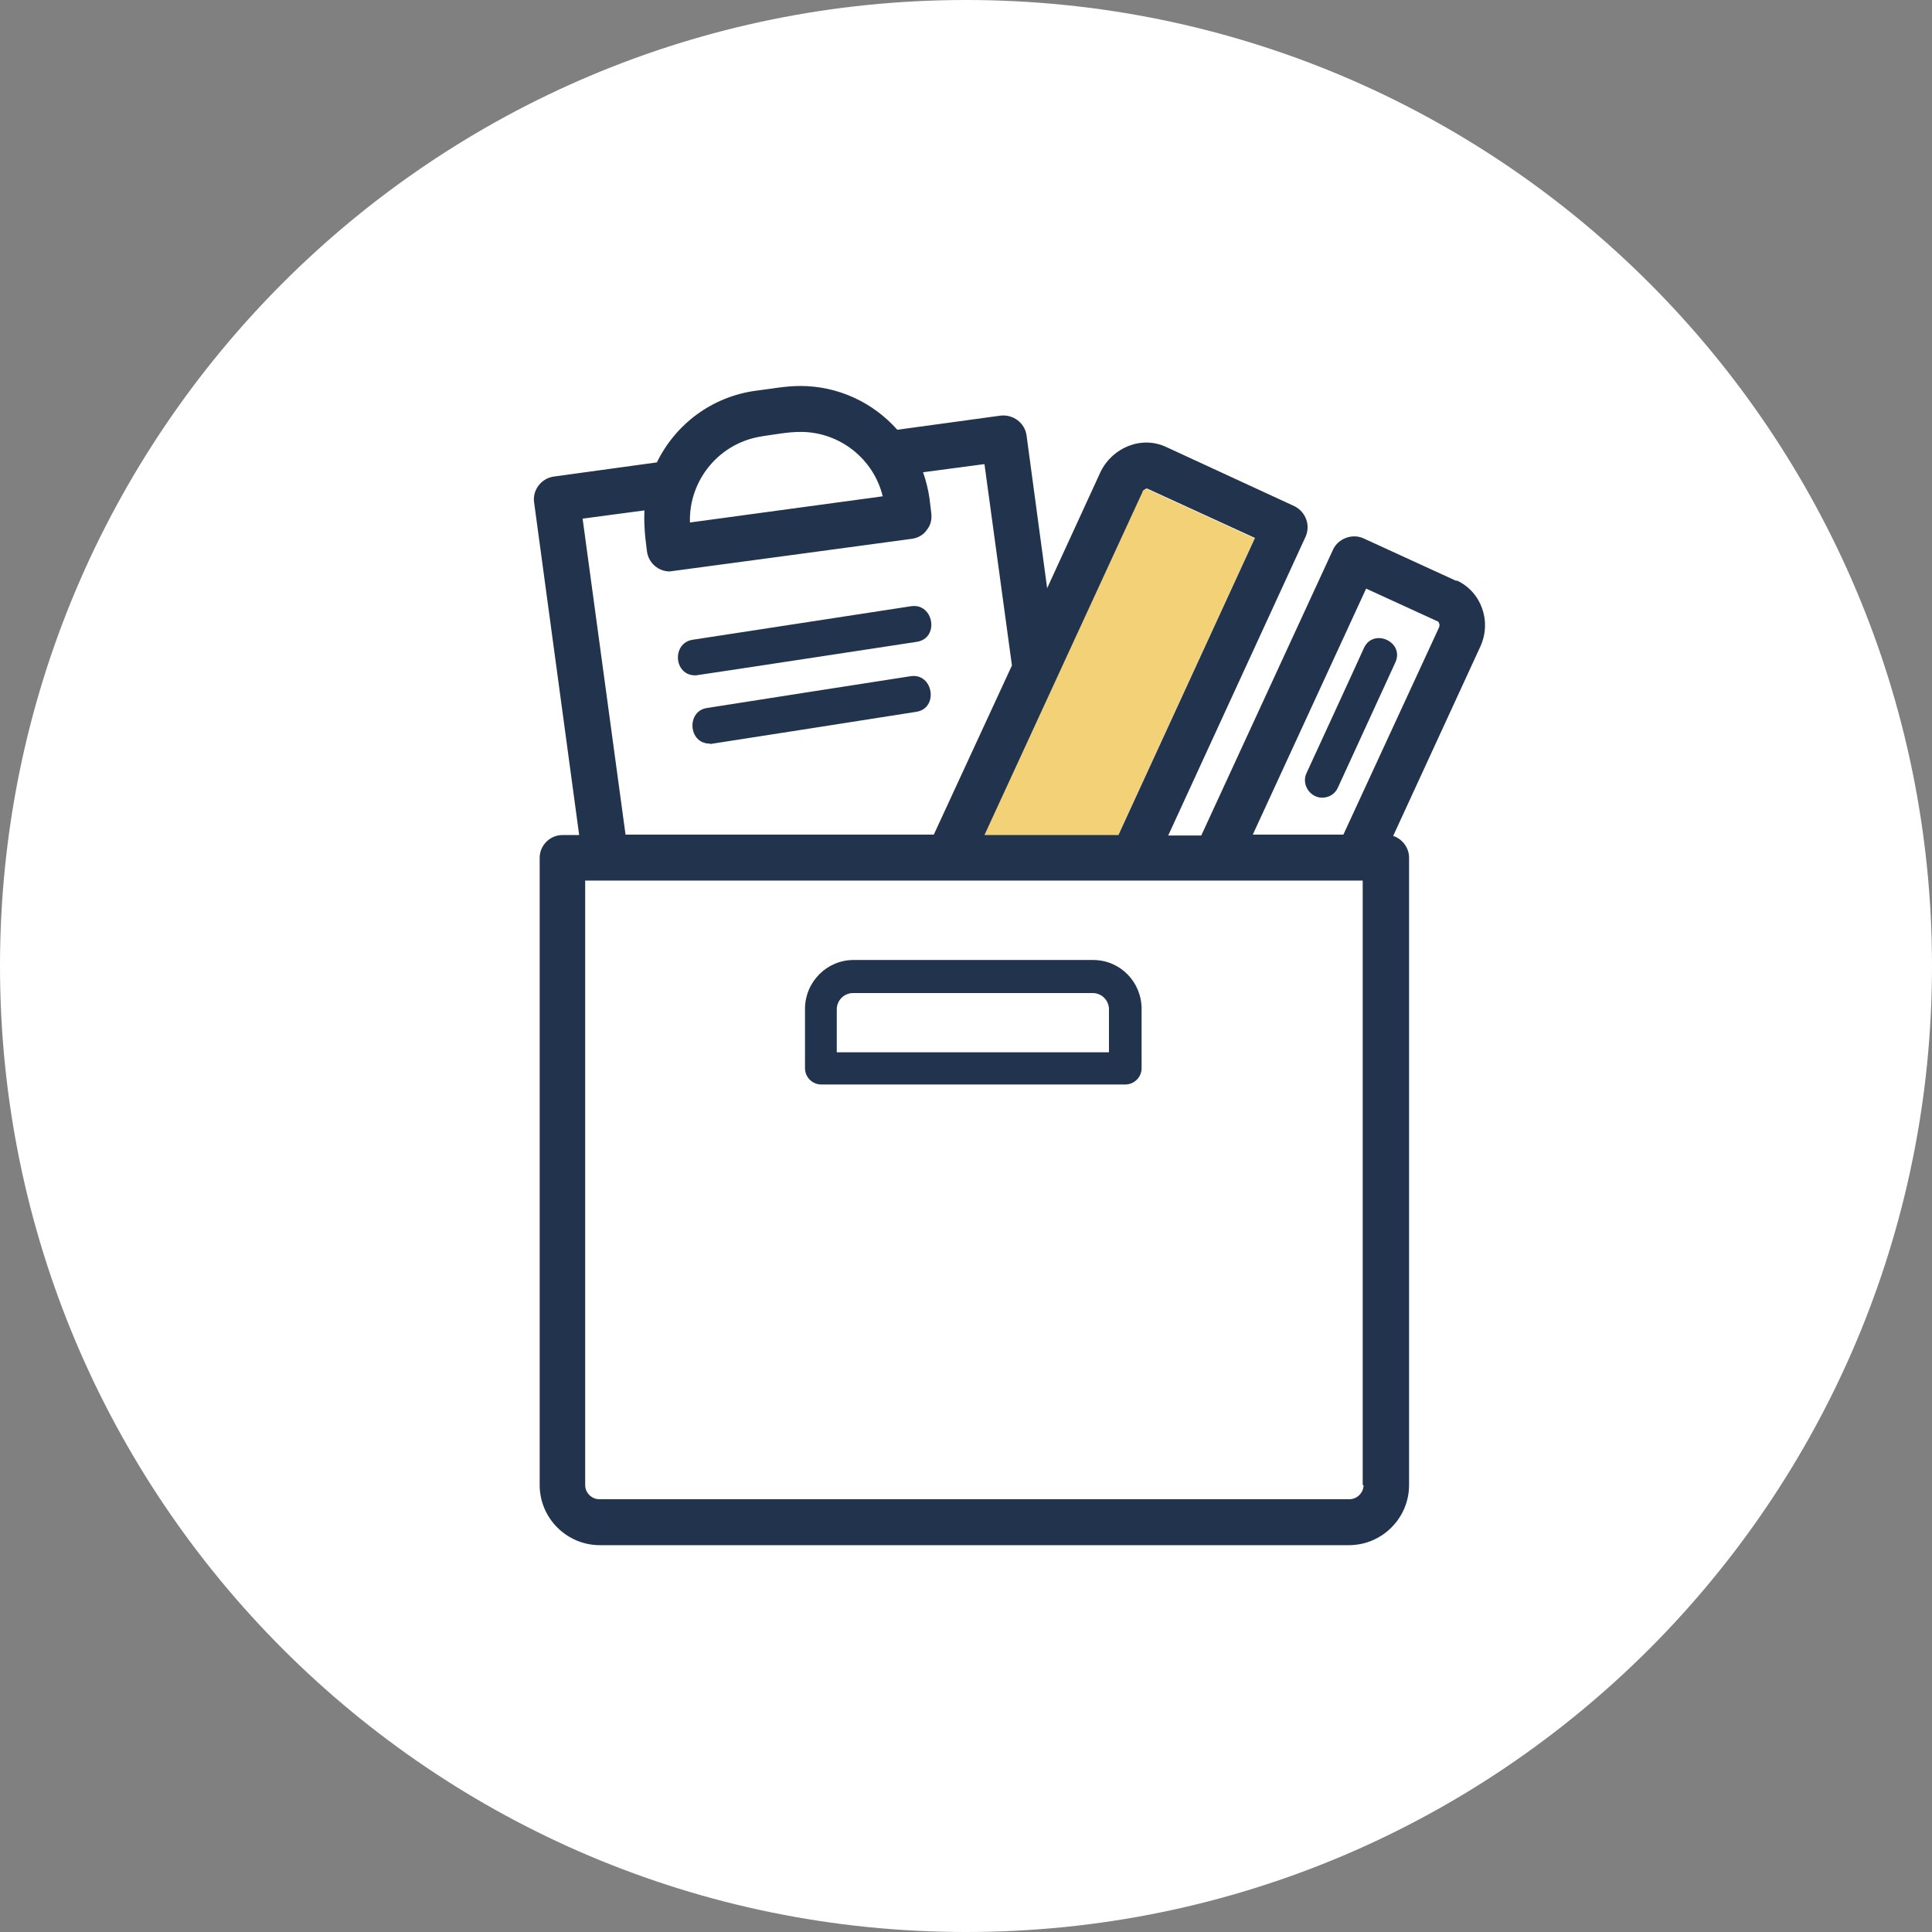 <?xml version="1.0" encoding="UTF-8"?>
<svg id="Layer_1" data-name="Layer 1" xmlns="http://www.w3.org/2000/svg" xmlns:xlink="http://www.w3.org/1999/xlink" viewBox="0 0 45 45">
  <rect x="0" y="0" width="45" height="45" fill="#808080" stroke="none"/>
  <defs>
    <style>
      .cls-1 {
        clip-path: url(#clippath);
      }

      .cls-2 {
        fill: none;
      }

      .cls-2, .cls-3, .cls-4, .cls-5 {
        stroke-width: 0px;
      }

      .cls-3 {
        fill: #22344d;
      }

      .cls-4 {
        fill: #f2d177;
      }

      .cls-5 {
        fill: #fff;
      }
    </style>
    <clipPath id="clippath">
      <rect class="cls-2" width="45" height="45"/>
    </clipPath>
  </defs>
  <g class="cls-1">
    <path class="cls-5" d="m45,22.5c0,12.43-10.07,22.5-22.5,22.5S0,34.93,0,22.5,10.07,0,22.5,0s22.5,10.07,22.5,22.5"/>
    <path class="cls-4" d="m26.6,11.45s.05-.06.1-.06c0,0,0,0,.01,0l2.51,1.15-3.18,6.92h-3.12l3.69-8.01Z"/>
    <path class="cls-3" d="m33.92,13.53s-2.16-.99-2.16-.99c-.26-.12-.59,0-.71.26l-3.07,6.66h-.77l3.2-6.96c.12-.27,0-.58-.26-.71,0,0-2.99-1.38-2.99-1.38-.58-.27-1.26.02-1.53.59l-1.24,2.7s-.48-3.55-.48-3.56c-.04-.29-.31-.49-.6-.46l-2.41.33c-.56-.63-1.37-1.02-2.26-1.02-.35,0-.69.07-1.03.11-1.04.14-1.88.79-2.31,1.67l-2.4.33c-.29.04-.5.31-.46.6l1.05,7.75h-.39c-.29,0-.53.24-.53.53v14.61c0,.77.63,1.4,1.4,1.4h17.45c.77,0,1.4-.63,1.4-1.4v-14.61c0-.24-.16-.44-.37-.51l2.03-4.41c.27-.59.02-1.28-.55-1.54m-7.32-2.08s.06-.06.1-.06c0,0,0,0,.01,0l2.51,1.15-3.18,6.92h-3.12l3.69-8.01Zm-8.85-1.28c.29-.04.59-.1.89-.1.91,0,1.7.63,1.91,1.5l-4.49.61c-.03-.99.69-1.87,1.7-2.01m-2.76,1.73c-.01.21,0,.41.02.63l.04.33c.04.27.27.46.53.46.02,0,5.64-.76,5.64-.76.14-.02.27-.09.35-.21.09-.11.12-.25.1-.4l-.04-.33c-.03-.21-.08-.41-.15-.61l1.43-.19.64,4.69-1.82,3.94h-7.18l-1-7.36,1.43-.19Zm16.75,22.7c0,.18-.15.33-.33.33H13.96c-.18,0-.33-.15-.33-.33v-14.08h18.11v14.08Zm1.76-19.98l-2.23,4.83h-2.11l2.64-5.73,1.68.77s.05.07.02.12"/>
    <path class="cls-3" d="m30.8,18.58c-.29,0-.49-.31-.37-.57,0,0,1.34-2.91,1.34-2.92.22-.47.95-.14.73.34l-1.34,2.92c-.07.15-.21.23-.37.23"/>
    <path class="cls-3" d="m26.23,25.26h-7.1c-.21,0-.38-.17-.38-.38v-1.38c0-.63.51-1.14,1.13-1.14h5.58c.63,0,1.13.51,1.13,1.14v1.38c0,.21-.17.38-.38.38m-6.72-.75h6.34v-1c0-.21-.17-.38-.38-.38h-5.58c-.21,0-.38.17-.38.38v1Z"/>
    <path class="cls-3" d="m16.2,15.73c-.51.01-.56-.76-.06-.83,0,0,5.07-.78,5.08-.78.53-.08.67.75.13.83,0,0-5.11.78-5.14.78"/>
    <path class="cls-3" d="m16.54,17.32c-.51.01-.56-.76-.07-.83,0,0,4.72-.74,4.74-.74.53-.08.66.75.13.83,0,0-4.78.75-4.8.75"/>
  </g>
</svg>